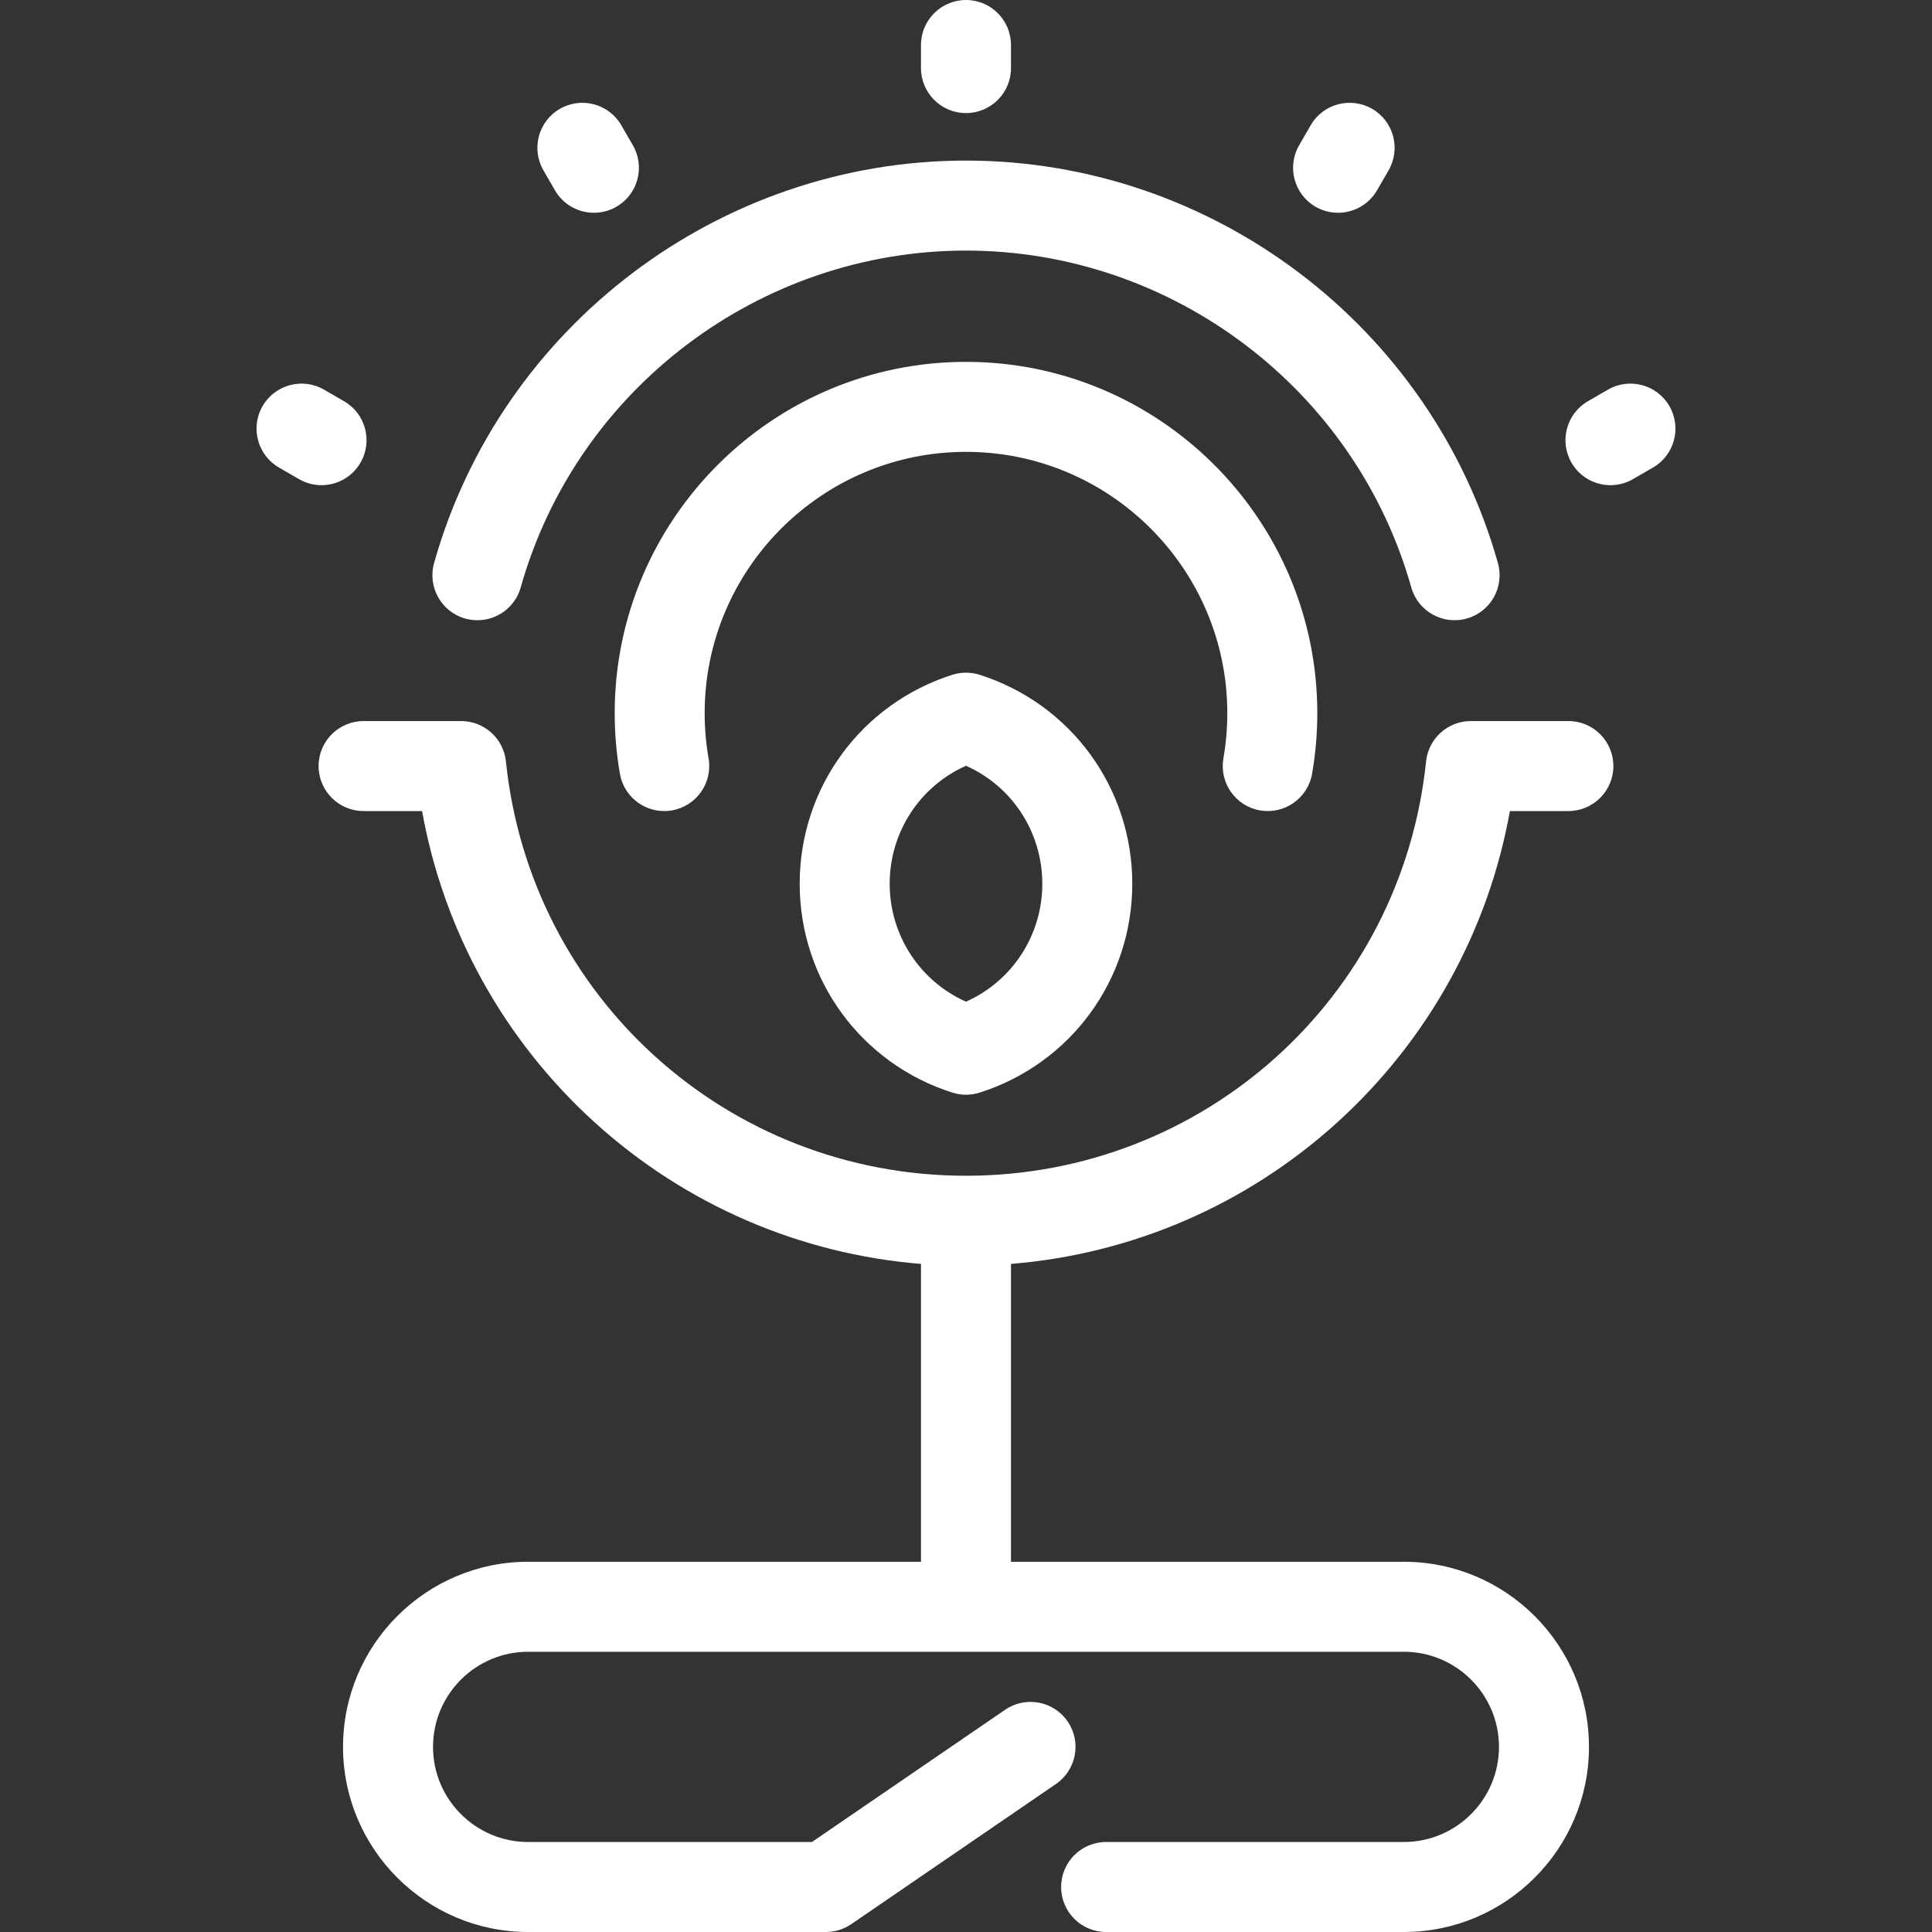<svg width="60" height="60" viewBox="0 0 60 60" fill="none" xmlns="http://www.w3.org/2000/svg">
<rect x="0" y="0" width="60" height="60" fill="#333333" stroke="none"/>
<g clip-path="url(#clip0_2071_526)">
<path d="M13.481 17.485C15.554 10.127 22.347 4.987 30 4.987C37.653 4.987 44.445 10.127 46.519 17.485C46.728 18.228 46.295 19 45.553 19.209C44.81 19.419 44.038 18.986 43.829 18.244C42.093 12.084 36.407 7.782 30 7.782C23.593 7.782 17.906 12.084 16.171 18.244C15.997 18.86 15.437 19.262 14.827 19.262C14.701 19.262 14.574 19.245 14.447 19.21C13.704 19 13.272 18.228 13.481 17.485ZM17.234 5.909C17.493 6.358 17.963 6.608 18.446 6.608C18.683 6.608 18.923 6.548 19.143 6.421C19.812 6.035 20.041 5.181 19.655 4.512L19.296 3.891C18.91 3.223 18.056 2.994 17.387 3.38C16.719 3.766 16.49 4.62 16.876 5.289L17.234 5.909ZM30 3.512C30.772 3.512 31.397 2.886 31.397 2.115V1.397C31.397 0.626 30.772 0 30 0C29.228 0 28.602 0.626 28.602 1.397V2.115C28.602 2.886 29.228 3.512 30 3.512ZM40.856 6.421C41.076 6.548 41.316 6.608 41.554 6.608C42.036 6.608 42.506 6.358 42.765 5.91L43.124 5.289C43.51 4.62 43.281 3.766 42.613 3.38C41.944 2.994 41.09 3.222 40.704 3.891L40.345 4.512C39.959 5.18 40.188 6.035 40.856 6.421ZM11.196 14.368C11.582 13.7 11.353 12.845 10.684 12.46L10.063 12.101C9.395 11.715 8.54 11.944 8.154 12.613C7.768 13.281 7.998 14.136 8.666 14.522L9.287 14.88C9.507 15.007 9.747 15.068 9.984 15.068C10.467 15.068 10.937 14.817 11.196 14.368ZM39.131 25.167C39.89 25.3 40.615 24.791 40.748 24.031C40.855 23.414 40.91 22.78 40.91 22.148C40.91 16.132 36.016 11.238 30 11.238C23.984 11.238 19.09 16.132 19.09 22.148C19.09 22.78 19.144 23.413 19.252 24.031C19.37 24.71 19.96 25.188 20.627 25.188C20.706 25.188 20.787 25.182 20.868 25.168C21.629 25.035 22.138 24.311 22.005 23.551C21.925 23.091 21.884 22.619 21.884 22.148C21.884 17.673 25.525 14.033 30 14.033C34.474 14.033 38.115 17.673 38.115 22.148C38.115 22.62 38.074 23.092 37.994 23.55C37.862 24.311 38.37 25.035 39.131 25.167ZM48.708 22.393H45.678C44.962 22.393 44.362 22.935 44.288 23.647C43.528 30.982 37.386 36.514 30 36.514C22.614 36.514 16.471 30.982 15.712 23.647C15.638 22.935 15.038 22.393 14.322 22.393H11.292C10.52 22.393 9.894 23.019 9.894 23.791C9.894 24.562 10.52 25.188 11.292 25.188H13.108C13.773 28.901 15.649 32.299 18.473 34.861C21.288 37.415 24.842 38.947 28.602 39.252V48.502H16.402C13.232 48.502 10.653 51.081 10.653 54.251C10.653 57.421 13.232 60 16.402 60H25.648C25.93 60 26.205 59.915 26.438 59.756L32.793 55.404C33.43 54.968 33.593 54.098 33.157 53.462C32.721 52.825 31.851 52.662 31.215 53.098L25.216 57.205H16.402C14.773 57.205 13.448 55.88 13.448 54.251C13.448 52.622 14.773 51.297 16.402 51.297H43.598C45.227 51.297 46.552 52.622 46.552 54.251C46.552 55.88 45.227 57.205 43.598 57.205H34.351C33.579 57.205 32.954 57.831 32.954 58.603C32.954 59.374 33.579 60 34.351 60H43.598C46.768 60 49.347 57.421 49.347 54.251C49.347 51.081 46.768 48.502 43.598 48.502H31.397V39.252C35.158 38.947 38.711 37.415 41.526 34.861C44.35 32.299 46.226 28.901 46.891 25.188H48.708C49.479 25.188 50.105 24.562 50.105 23.791C50.105 23.019 49.48 22.393 48.708 22.393ZM30.424 20.956C33.259 21.86 35.164 24.467 35.164 27.445C35.164 30.422 33.259 33.029 30.424 33.932C30.286 33.976 30.143 33.998 30 33.998C29.857 33.998 29.713 33.976 29.576 33.932C26.74 33.029 24.835 30.422 24.835 27.445C24.835 24.467 26.74 21.86 29.576 20.956C29.852 20.869 30.148 20.869 30.424 20.956ZM30 23.781C28.566 24.421 27.63 25.842 27.63 27.445C27.63 29.047 28.566 30.468 30 31.108C31.434 30.468 32.37 29.047 32.37 27.445C32.369 25.842 31.434 24.421 30 23.781ZM51.845 12.612C51.459 11.944 50.604 11.715 49.936 12.101L49.315 12.46C48.647 12.846 48.418 13.7 48.804 14.369C49.063 14.817 49.532 15.068 50.015 15.068C50.252 15.068 50.493 15.007 50.713 14.88L51.334 14.521C52.002 14.136 52.231 13.281 51.845 12.612Z" fill="white"/>
</g>
<defs>
<clipPath id="clip0_2071_526">
<rect width="60" height="60" fill="white"/>
</clipPath>
</defs>
</svg>

